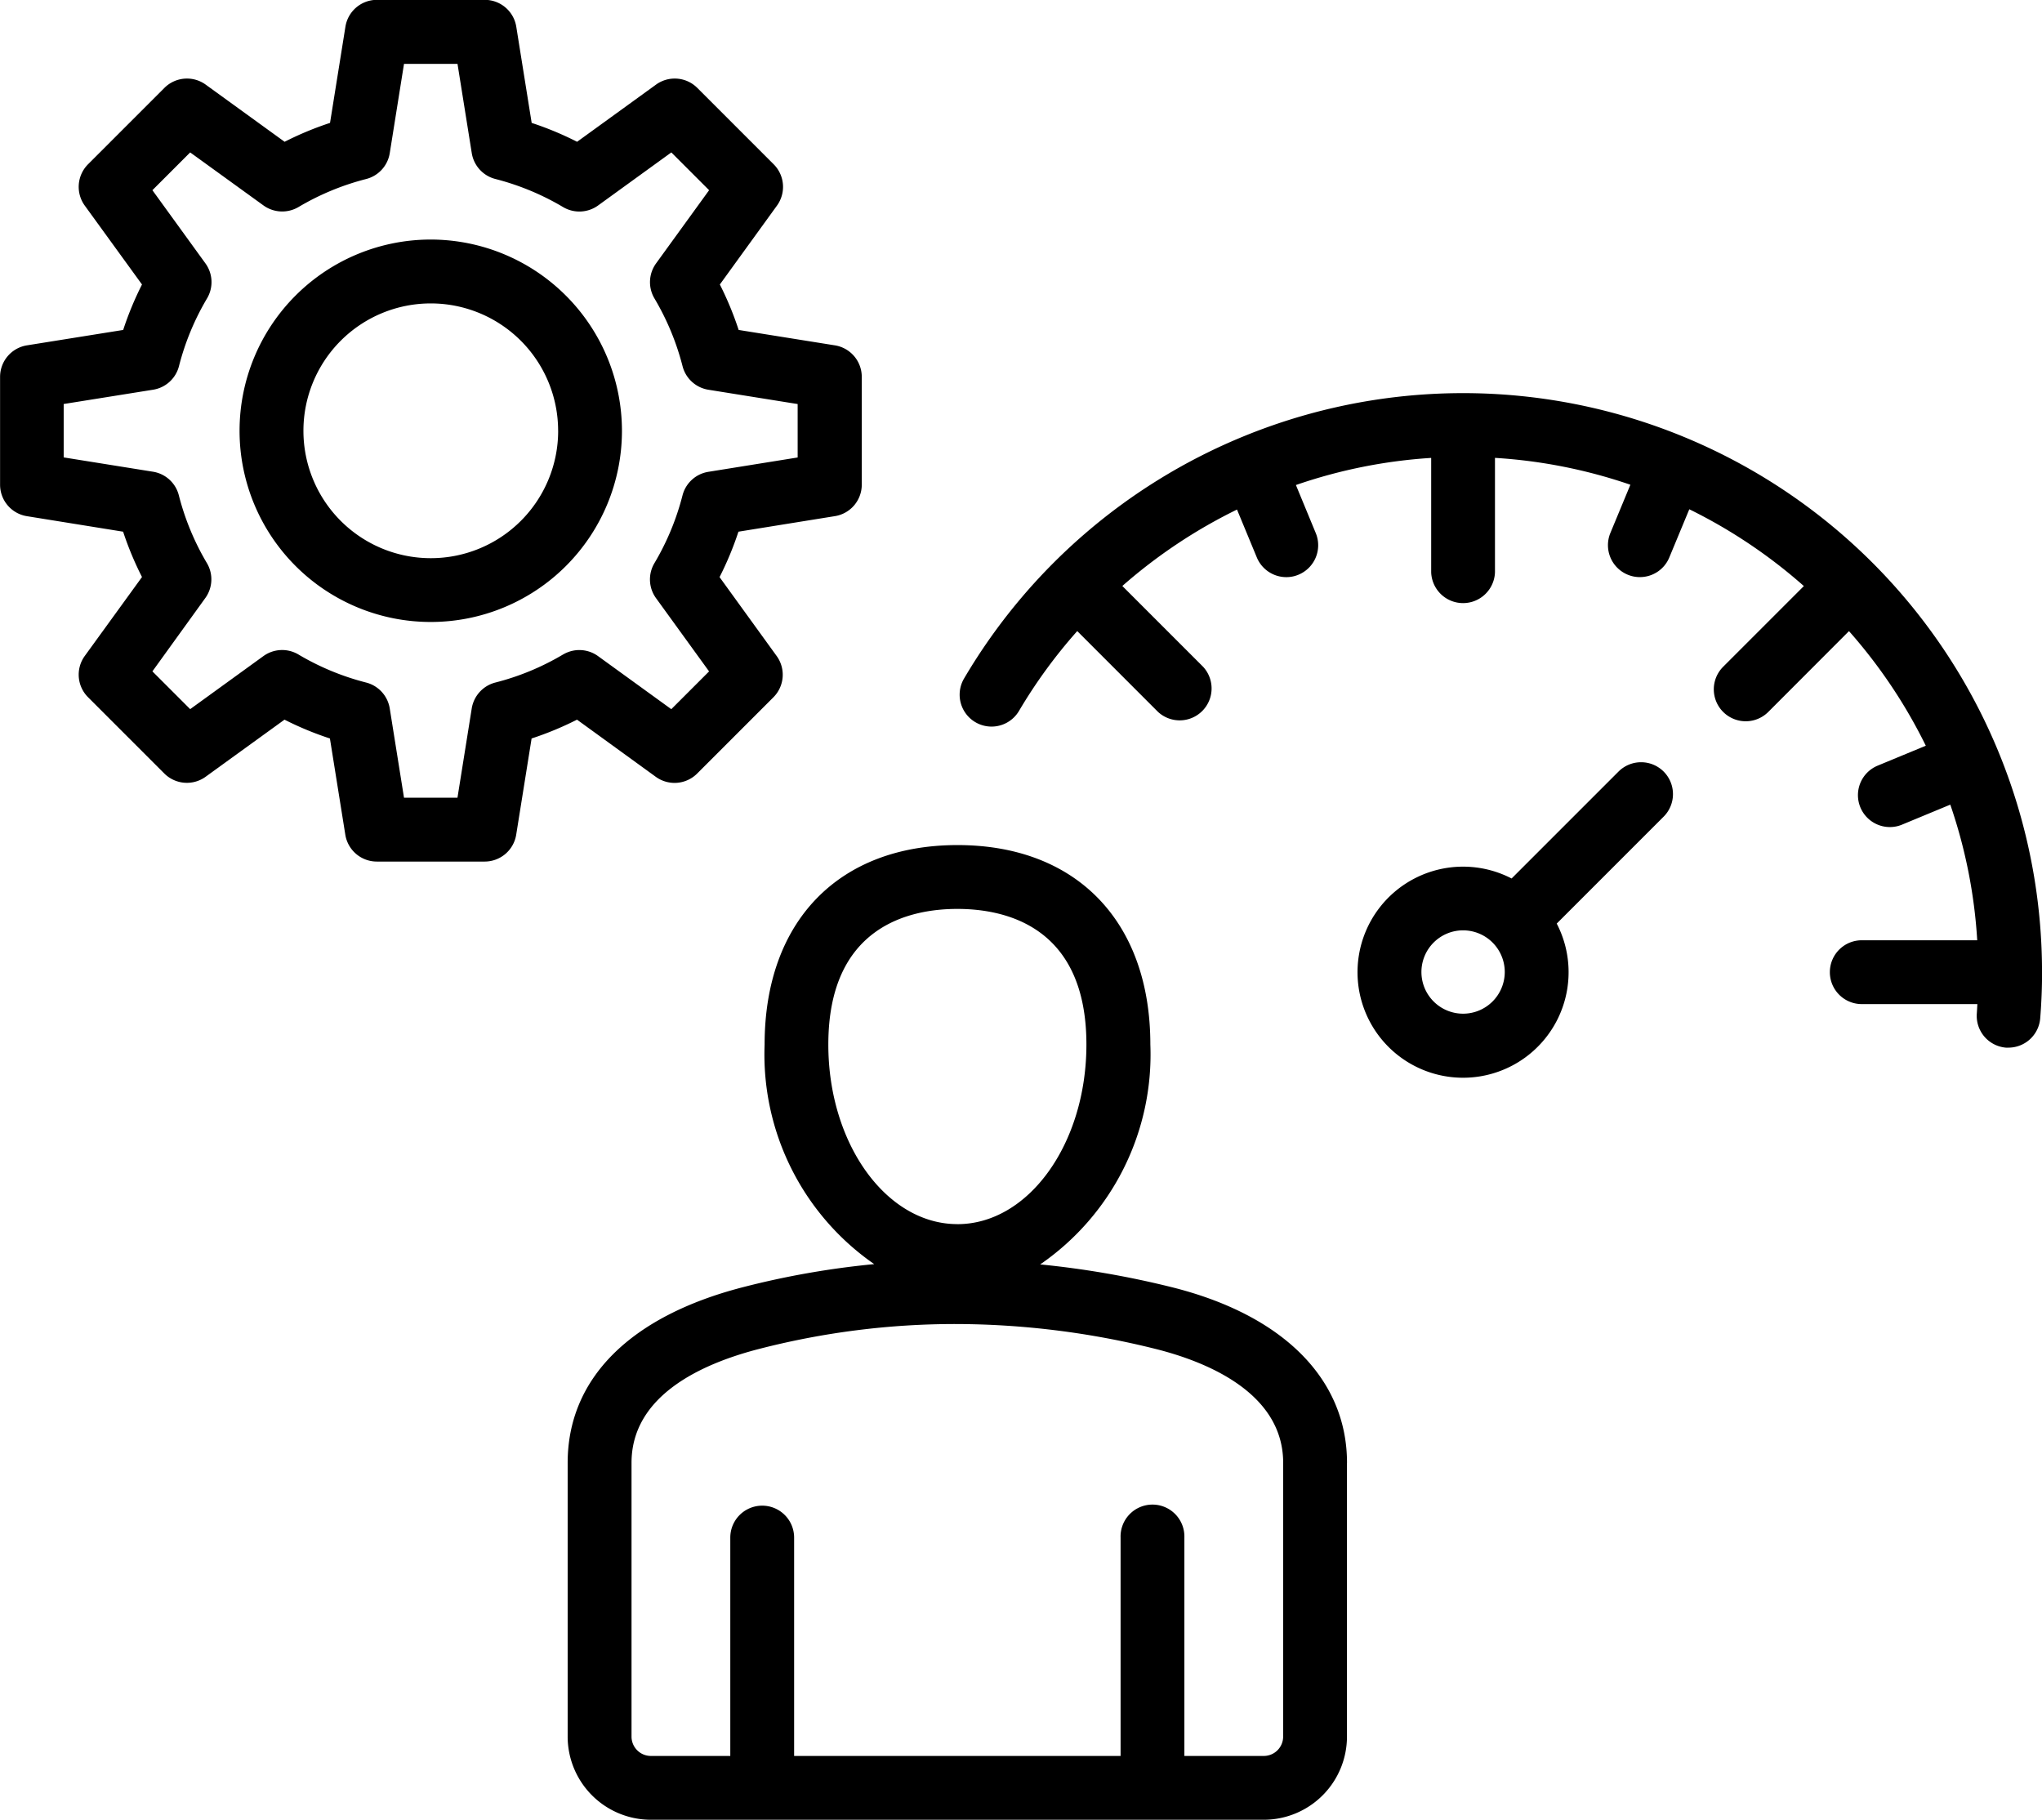 <svg xmlns="http://www.w3.org/2000/svg" width="56.113" height="50" viewBox="0 0 56.113 50"><g id="workload" transform="translate(0.002 -27.891)"><g id="Group_49643" data-name="Group 49643" transform="translate(-0.002 27.891)"><path id="Path_64243" data-name="Path 64243" d="M15.471,45.875a.876.876,0,0,1,.961.044l2.013,1.458,1.038-1.038-1.458-2.013a.876.876,0,0,1-.044-.961,7.088,7.088,0,0,0,.772-1.862.876.876,0,0,1,.711-.648l2.453-.394V38.993L19.465,38.6a.876.876,0,0,1-.711-.648,7.081,7.081,0,0,0-.772-1.861.878.878,0,0,1,.044-.962l1.458-2.012-1.038-1.038-2.013,1.458a.878.878,0,0,1-.961.044,7.105,7.105,0,0,0-1.861-.772.878.878,0,0,1-.649-.71l-.392-2.453H11.1L10.708,32.1a.877.877,0,0,1-.649.71A7.1,7.1,0,0,0,8.2,33.58a.881.881,0,0,1-.963-.045L5.224,32.079,4.186,33.117l1.458,2.012a.877.877,0,0,1,.043.962,7.079,7.079,0,0,0-.771,1.861A.876.876,0,0,1,4.2,38.6l-2.452.392v1.467l2.452.393a.875.875,0,0,1,.712.648,7.083,7.083,0,0,0,.771,1.862.876.876,0,0,1-.043.961L4.186,46.338l1.038,1.038,2.013-1.458a.877.877,0,0,1,.961-.044,7.058,7.058,0,0,0,1.861.771.878.878,0,0,1,.649.712L11.1,49.81h1.469l.392-2.453a.879.879,0,0,1,.649-.712,7.032,7.032,0,0,0,1.861-.771Zm.383,1.79a8.852,8.852,0,0,1-1.248.517l-.423,2.644a.878.878,0,0,1-.866.738H10.353a.877.877,0,0,1-.866-.738l-.423-2.644a8.857,8.857,0,0,1-1.248-.517l-2.169,1.57a.878.878,0,0,1-1.134-.091L2.418,47.049a.876.876,0,0,1-.091-1.134L3.9,43.746A8.906,8.906,0,0,1,3.381,42.5L.737,42.074A.876.876,0,0,1,0,41.209V38.246a.877.877,0,0,1,.739-.866l2.644-.423A8.886,8.886,0,0,1,3.9,35.708L2.327,33.54a.879.879,0,0,1,.089-1.134l2.1-2.1a.877.877,0,0,1,1.134-.09l2.169,1.571a8.79,8.79,0,0,1,1.248-.519l.423-2.643a.876.876,0,0,1,.866-.738h2.963a.877.877,0,0,1,.866.738l.423,2.643a8.8,8.8,0,0,1,1.248.519l2.169-1.571a.877.877,0,0,1,1.134.09l2.1,2.1a.878.878,0,0,1,.09,1.134l-1.57,2.168a8.881,8.881,0,0,1,.517,1.249l2.644.423a.877.877,0,0,1,.739.866v2.963a.876.876,0,0,1-.739.864L20.29,42.5a8.849,8.849,0,0,1-.519,1.248l1.57,2.169a.877.877,0,0,1-.091,1.134l-2.095,2.095a.878.878,0,0,1-1.134.091Zm-.518-7.937a3.5,3.5,0,1,1-3.5-3.5A3.5,3.5,0,0,1,15.335,39.727Zm1.753,0a5.254,5.254,0,1,1-5.254-5.255A5.26,5.26,0,0,1,17.089,39.727Zm18.17,28.358c0-1.967-2.192-2.8-3.5-3.129a22.82,22.82,0,0,0-5.5-.686,21.6,21.6,0,0,0-5.4.684c-1.6.412-3.507,1.289-3.507,3.131v7.521a.532.532,0,0,0,.532.532h2.182v-6a.877.877,0,1,1,1.754,0v6h8.971v-6a.877.877,0,1,1,1.753,0v6h2.182a.532.532,0,0,0,.532-.532V68.086Zm-8.953-6.559c1.957,0,3.546-2.214,3.546-4.936,0-3.242-2.221-3.726-3.546-3.726s-3.546.485-3.546,3.726C22.759,59.312,24.351,61.526,26.306,61.526Zm10.707,6.559c0-2.308-1.76-4.069-4.831-4.831a25.268,25.268,0,0,0-3.6-.622,7,7,0,0,0,3.027-6.042c0-3.38-2.031-5.48-5.3-5.48s-5.3,2.1-5.3,5.48a7.007,7.007,0,0,0,3.012,6.034,23.324,23.324,0,0,0-3.6.632c-3.11.8-4.824,2.514-4.824,4.829v7.521a2.287,2.287,0,0,0,2.285,2.285H34.727a2.287,2.287,0,0,0,2.285-2.285V68.086ZM41.348,54.6A1.145,1.145,0,1,0,40.2,55.744,1.146,1.146,0,0,0,41.348,54.6Zm4.365-5.51a.877.877,0,0,1,0,1.241l-2.937,2.937a2.9,2.9,0,1,1-1.24-1.239l2.938-2.938a.878.878,0,0,1,1.24,0Zm10.4,5.51c0,.419-.017.846-.051,1.269a.877.877,0,0,1-.873.808c-.023,0-.046,0-.069,0a.876.876,0,0,1-.8-.943c.006-.084.01-.169.015-.254H51.188a.877.877,0,1,1,0-1.753h3.143A14.048,14.048,0,0,0,53.591,50l-1.325.549a.867.867,0,0,1-.336.067.877.877,0,0,1-.336-1.687l1.324-.548a14.177,14.177,0,0,0-2.111-3.149L48.59,47.452a.877.877,0,1,1-1.241-1.24l2.218-2.218a14.2,14.2,0,0,0-3.148-2.11l-.549,1.323a.874.874,0,0,1-.81.541.862.862,0,0,1-.335-.067.877.877,0,0,1-.475-1.145l.55-1.326a14.082,14.082,0,0,0-3.721-.738v3.143a.877.877,0,0,1-1.753,0V40.473a14.07,14.07,0,0,0-3.717.745l.545,1.319a.876.876,0,0,1-.474,1.145.862.862,0,0,1-.334.067.877.877,0,0,1-.811-.541l-.545-1.316a14.267,14.267,0,0,0-3.151,2.1l2.217,2.217a.877.877,0,0,1-1.239,1.24L29.6,45.231A14.046,14.046,0,0,0,28,47.424a.876.876,0,0,1-1.51-.89A15.91,15.91,0,0,1,56.112,54.6Z" transform="translate(0.002 -27.891)" fill-rule="evenodd"></path></g></g></svg>